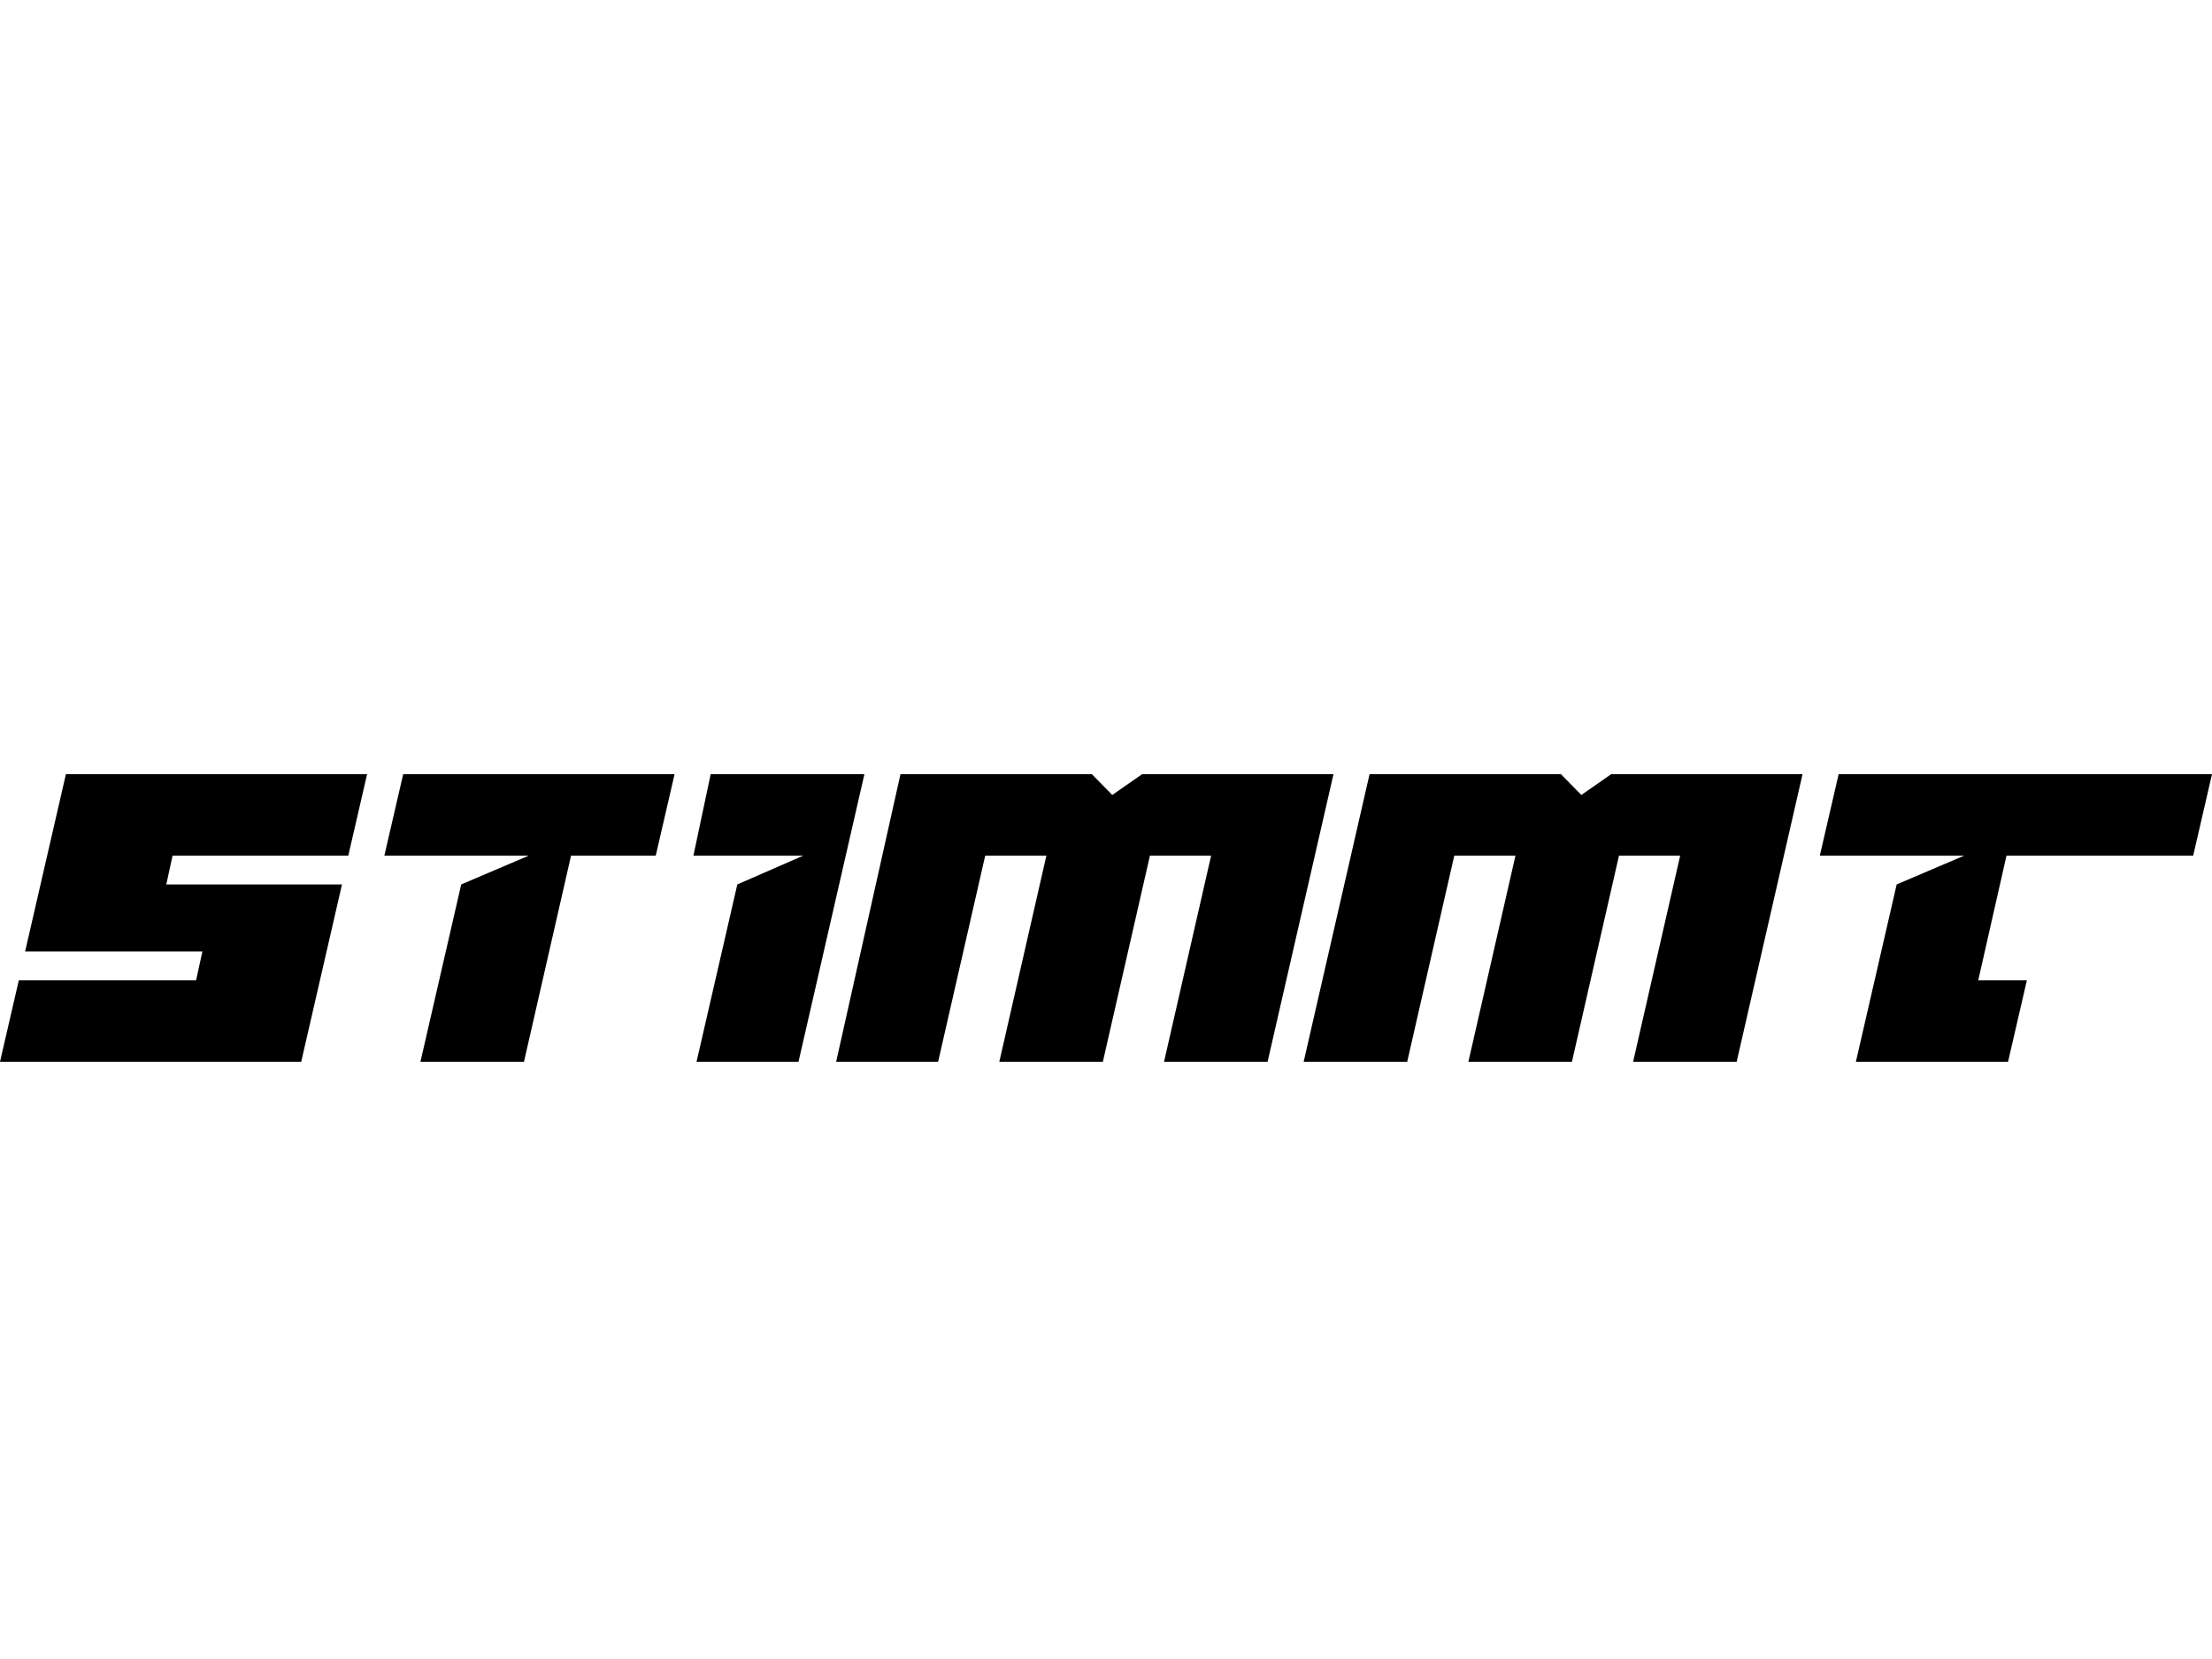 <svg xmlns="http://www.w3.org/2000/svg" width="100" height="75" viewBox="0 0 100 75"><g fill="currentColor" transform="translate(0 35)"><path d="M1.135,8.017 L9.149,8.017 L8.865,9.317 L0.851,9.317 L0,13 L13.617,13 L15.461,4.983 L7.518,4.983 L7.801,3.683 L15.745,3.683 L16.596,0 L2.979,0 L1.135,8.017 Z M51.631,0 L50.284,0.939 L49.362,0 L40.709,0 L37.801,13 L42.411,13 L44.539,3.683 L47.305,3.683 L45.177,13 L49.858,13 L51.986,3.683 L54.752,3.683 L52.624,13 L57.305,13 L60.284,0 L51.631,0 Z M31.348,3.683 L32.128,0 L39.078,0 L36.099,13 L31.489,13 L33.333,4.983 L36.312,3.683 L31.348,3.683 Z M23.901,3.683 L17.376,3.683 L18.227,0 L30.496,0 L29.645,3.683 L25.816,3.683 L23.688,13 L19.007,13 L20.851,4.983 L23.901,3.683 Z"/><polygon points="72.837 0 71.489 .939 70.567 0 61.915 0 58.936 13 63.617 13 65.745 3.683 68.511 3.683 66.383 13 71.064 13 73.191 3.683 75.957 3.683 73.83 13 78.511 13 81.489 0"/><polygon points="88.794 3.683 82.27 3.683 83.121 0 100 0 99.149 3.683 90.709 3.683 89.433 9.317 91.631 9.317 90.78 13 83.901 13 85.745 4.983"/></g></svg>